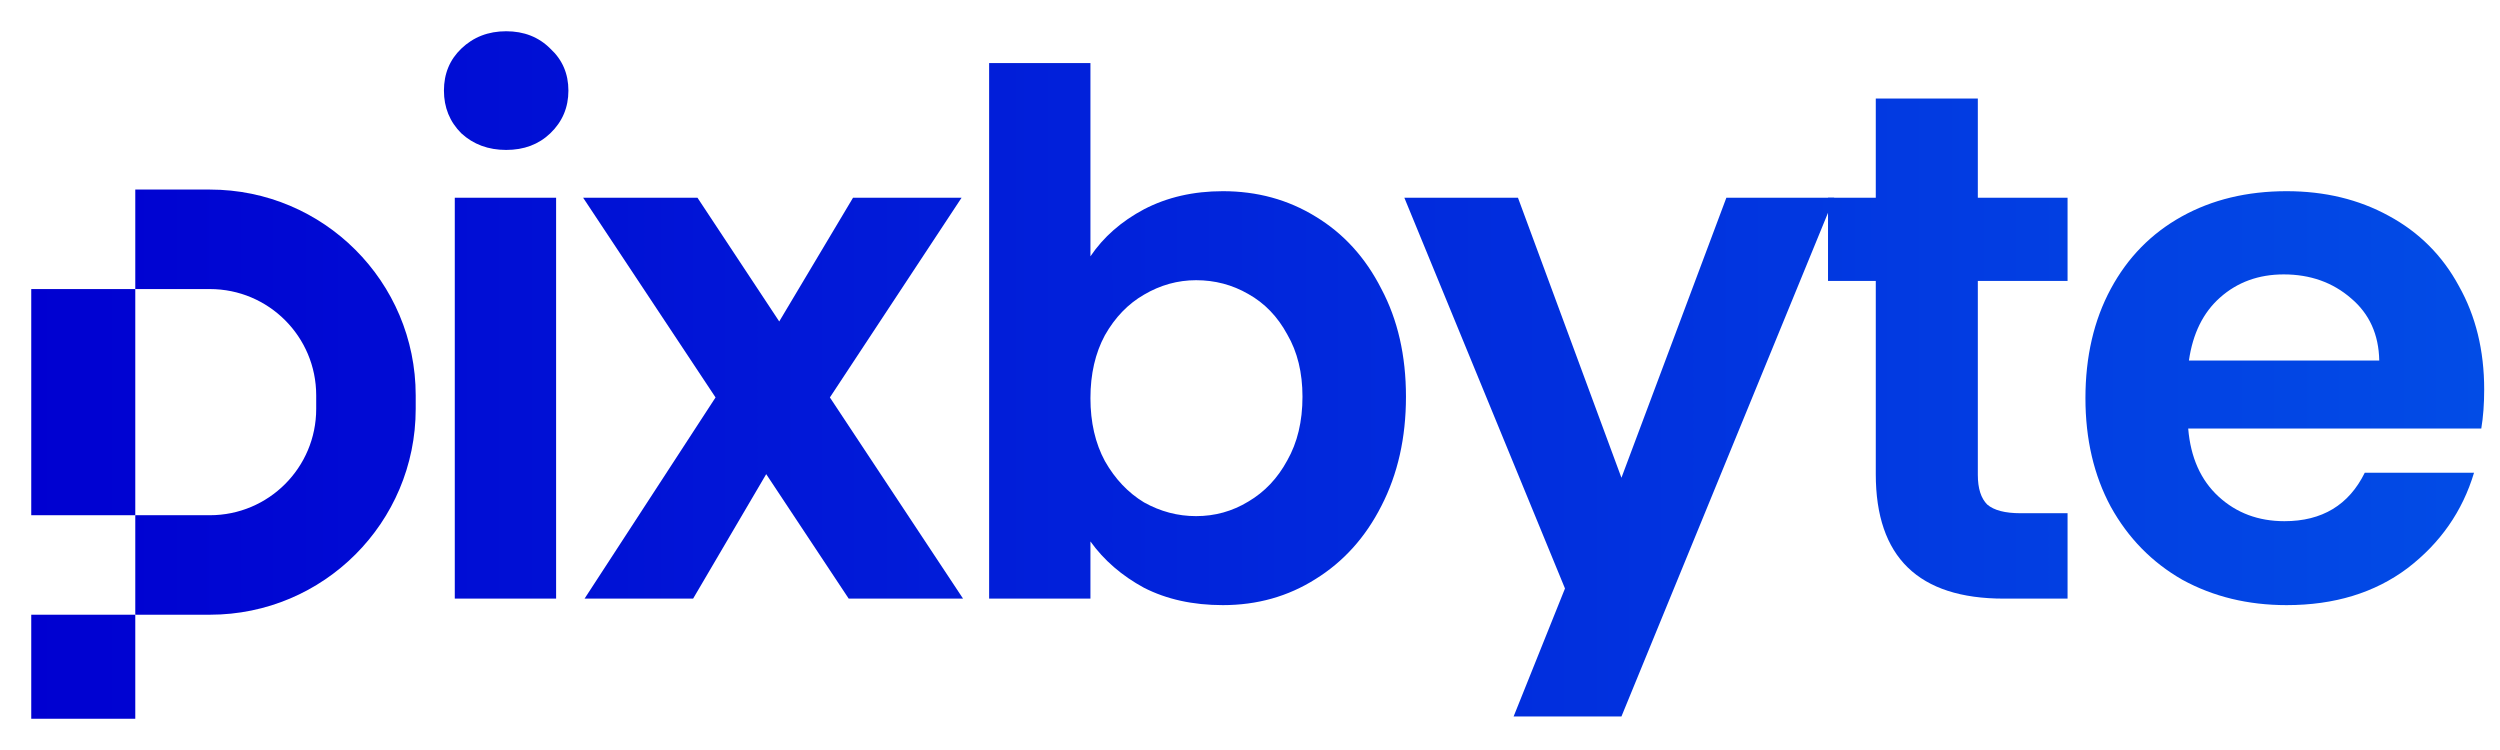 <svg width="160" height="48" viewBox="0 0 160 48" fill="none" xmlns="http://www.w3.org/2000/svg">
<path d="M158.988 24.926C158.988 25.853 158.926 26.686 158.802 27.427H140.045C140.199 29.28 140.847 30.731 141.99 31.781C143.132 32.831 144.537 33.356 146.205 33.356C148.613 33.356 150.327 32.321 151.346 30.253H158.339C157.598 32.723 156.178 34.761 154.078 36.366C151.979 37.941 149.4 38.728 146.344 38.728C143.873 38.728 141.65 38.188 139.674 37.107C137.729 35.996 136.2 34.437 135.089 32.429C134.008 30.422 133.468 28.107 133.468 25.482C133.468 22.827 134.008 20.495 135.089 18.488C136.169 16.481 137.682 14.938 139.628 13.857C141.573 12.776 143.812 12.236 146.344 12.236C148.783 12.236 150.96 12.761 152.874 13.81C154.819 14.86 156.317 16.358 157.367 18.303C158.447 20.218 158.988 22.425 158.988 24.926ZM152.272 23.074C152.241 21.406 151.639 20.079 150.466 19.09C149.292 18.072 147.856 17.562 146.158 17.562C144.553 17.562 143.194 18.056 142.082 19.044C141.002 20.001 140.338 21.345 140.091 23.074H152.272Z" fill="url(#paint0_linear_374_2063)"/>
<path d="M126.581 17.979V30.392C126.581 31.256 126.781 31.889 127.183 32.291C127.615 32.661 128.325 32.846 129.313 32.846H132.324V38.312H128.248C122.783 38.312 120.05 35.656 120.05 30.345V17.979H116.993V12.653H120.05V6.307H126.581V12.653H132.324V17.979H126.581Z" fill="url(#paint1_linear_374_2063)"/>
<path d="M117.389 12.653L103.772 45.855H96.871L100.159 37.663L89.877 12.653H97.149L103.772 30.577L110.488 12.653H117.389Z" fill="url(#paint2_linear_374_2063)"/>
<path d="M69.788 16.404C70.622 15.169 71.764 14.166 73.216 13.394C74.698 12.622 76.381 12.236 78.264 12.236C80.456 12.236 82.433 12.776 84.192 13.857C85.983 14.938 87.388 16.481 88.407 18.488C89.457 20.465 89.982 22.765 89.982 25.39C89.982 28.014 89.457 30.345 88.407 32.383C87.388 34.39 85.983 35.95 84.192 37.061C82.433 38.173 80.456 38.728 78.264 38.728C76.35 38.728 74.667 38.358 73.216 37.617C71.795 36.845 70.653 35.857 69.788 34.653V38.312H63.304V4.038H69.788V16.404ZM83.359 25.39C83.359 23.846 83.035 22.518 82.386 21.406C81.769 20.264 80.935 19.399 79.885 18.813C78.866 18.226 77.755 17.933 76.55 17.933C75.377 17.933 74.266 18.241 73.216 18.859C72.197 19.446 71.363 20.31 70.715 21.453C70.097 22.595 69.788 23.938 69.788 25.482C69.788 27.026 70.097 28.369 70.715 29.512C71.363 30.654 72.197 31.534 73.216 32.152C74.266 32.738 75.377 33.032 76.55 33.032C77.755 33.032 78.866 32.723 79.885 32.105C80.935 31.488 81.769 30.608 82.386 29.465C83.035 28.323 83.359 26.964 83.359 25.39Z" fill="url(#paint3_linear_374_2063)"/>
<path d="M54.317 38.312L49.037 30.345L44.359 38.312H37.412L45.795 25.436L37.319 12.653H44.637L49.871 20.573L54.595 12.653H61.542L53.113 25.436L61.635 38.312H54.317Z" fill="url(#paint4_linear_374_2063)"/>
<path d="M32.395 9.596C31.252 9.596 30.295 9.241 29.523 8.531C28.782 7.789 28.412 6.879 28.412 5.798C28.412 4.717 28.782 3.822 29.523 3.112C30.295 2.371 31.252 2 32.395 2C33.537 2 34.479 2.371 35.22 3.112C35.992 3.822 36.378 4.717 36.378 5.798C36.378 6.879 35.992 7.789 35.22 8.531C34.479 9.241 33.537 9.596 32.395 9.596ZM35.591 12.653V38.312H29.106V12.653H35.591Z" fill="url(#paint5_linear_374_2063)"/>
<path d="M8.658 18.5H13.434C17.191 18.5 20.237 21.546 20.237 25.303V26.171C20.237 29.928 17.191 32.974 13.434 32.974H8.658V39.342H13.434C20.708 39.342 26.605 33.445 26.605 26.171V25.303C26.605 18.029 20.708 12.132 13.434 12.132H8.658V18.5Z" fill="url(#paint6_linear_374_2063)"/>
<path d="M8.658 18.5H2V32.974H8.658V18.5Z" fill="url(#paint7_linear_374_2063)"/>
<path d="M8.658 39.342L2 39.342V46H8.658L8.658 39.342Z" fill="url(#paint8_linear_374_2063)"/>
<defs>
<linearGradient id="paint0_linear_374_2063" x1="2" y1="24" x2="158.988" y2="24" gradientUnits="userSpaceOnUse">
<stop stop-color="#0000D1"/>
<stop offset="1" stop-color="#024CE6"/>
</linearGradient>
<linearGradient id="paint1_linear_374_2063" x1="2" y1="24" x2="158.988" y2="24" gradientUnits="userSpaceOnUse">
<stop stop-color="#0000D1"/>
<stop offset="1" stop-color="#024CE6"/>
</linearGradient>
<linearGradient id="paint2_linear_374_2063" x1="2" y1="24" x2="158.988" y2="24" gradientUnits="userSpaceOnUse">
<stop stop-color="#0000D1"/>
<stop offset="1" stop-color="#024CE6"/>
</linearGradient>
<linearGradient id="paint3_linear_374_2063" x1="2" y1="24" x2="158.988" y2="24" gradientUnits="userSpaceOnUse">
<stop stop-color="#0000D1"/>
<stop offset="1" stop-color="#024CE6"/>
</linearGradient>
<linearGradient id="paint4_linear_374_2063" x1="2" y1="24" x2="158.988" y2="24" gradientUnits="userSpaceOnUse">
<stop stop-color="#0000D1"/>
<stop offset="1" stop-color="#024CE6"/>
</linearGradient>
<linearGradient id="paint5_linear_374_2063" x1="2" y1="24" x2="158.988" y2="24" gradientUnits="userSpaceOnUse">
<stop stop-color="#0000D1"/>
<stop offset="1" stop-color="#024CE6"/>
</linearGradient>
<linearGradient id="paint6_linear_374_2063" x1="2" y1="24" x2="158.988" y2="24" gradientUnits="userSpaceOnUse">
<stop stop-color="#0000D1"/>
<stop offset="1" stop-color="#024CE6"/>
</linearGradient>
<linearGradient id="paint7_linear_374_2063" x1="2" y1="24" x2="158.988" y2="24" gradientUnits="userSpaceOnUse">
<stop stop-color="#0000D1"/>
<stop offset="1" stop-color="#024CE6"/>
</linearGradient>
<linearGradient id="paint8_linear_374_2063" x1="2" y1="24" x2="158.988" y2="24" gradientUnits="userSpaceOnUse">
<stop stop-color="#0000D1"/>
<stop offset="1" stop-color="#024CE6"/>
</linearGradient>
</defs>
</svg>
